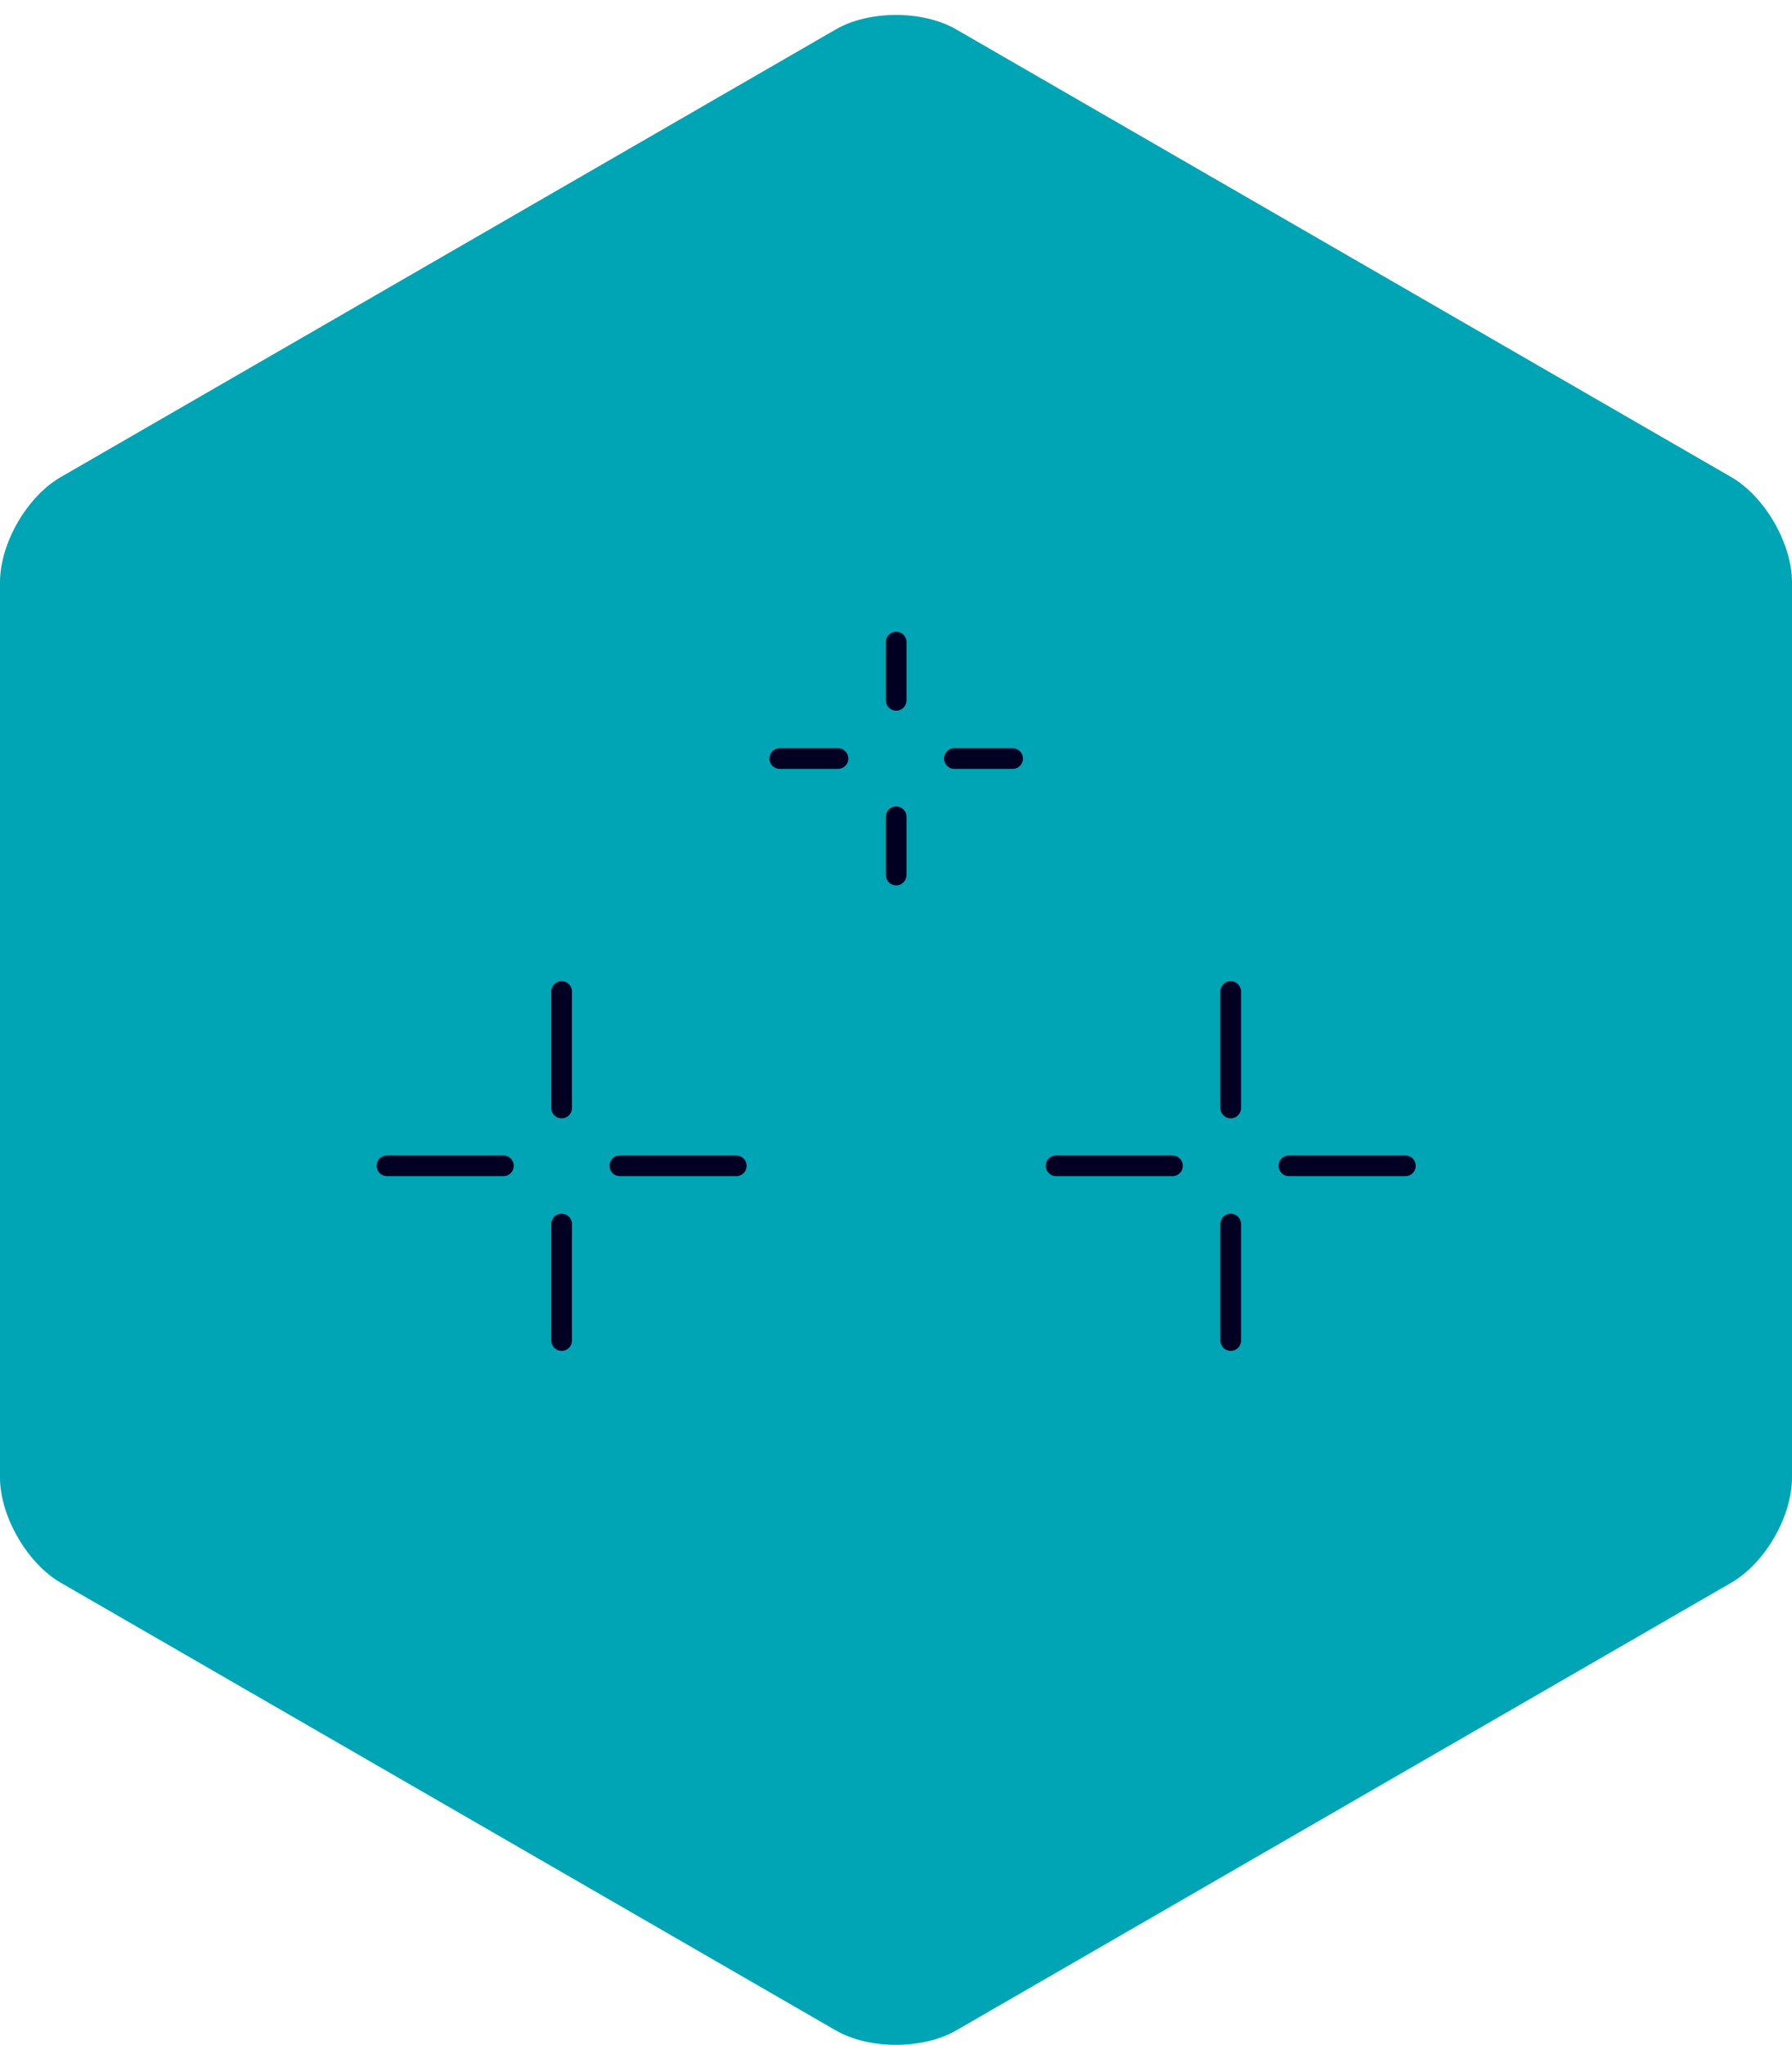<svg xmlns="http://www.w3.org/2000/svg" fill="none" viewBox="0 0 64 73" height="73" width="64">
<path fill="#00A5B5" d="M2.161 17.038C0.964 17.734 0 19.395 0 20.788V52.752C0 54.127 0.964 55.806 2.161 56.502L29.839 72.484C31.036 73.18 32.964 73.18 34.161 72.484L61.839 56.502C63.036 55.806 64 54.145 64 52.752V20.788C64 19.413 63.036 17.734 61.839 17.038L34.161 1.056C32.964 0.359 31.036 0.359 29.839 1.056L2.161 17.038Z"></path>
<path stroke-linejoin="round" stroke-linecap="round" stroke-width="0.738" stroke="#010022" d="M29.927 27.082H27.848M36.165 27.082H34.085M32.006 29.162V31.241M32.006 22.924V25.003M41.875 41.622H37.717M50.192 41.622H46.033M43.954 43.701V47.86M43.954 35.399V39.558M17.979 41.622H13.82M26.296 41.622H22.137M20.058 43.701V47.86M20.058 35.399V39.558"></path>
</svg>
